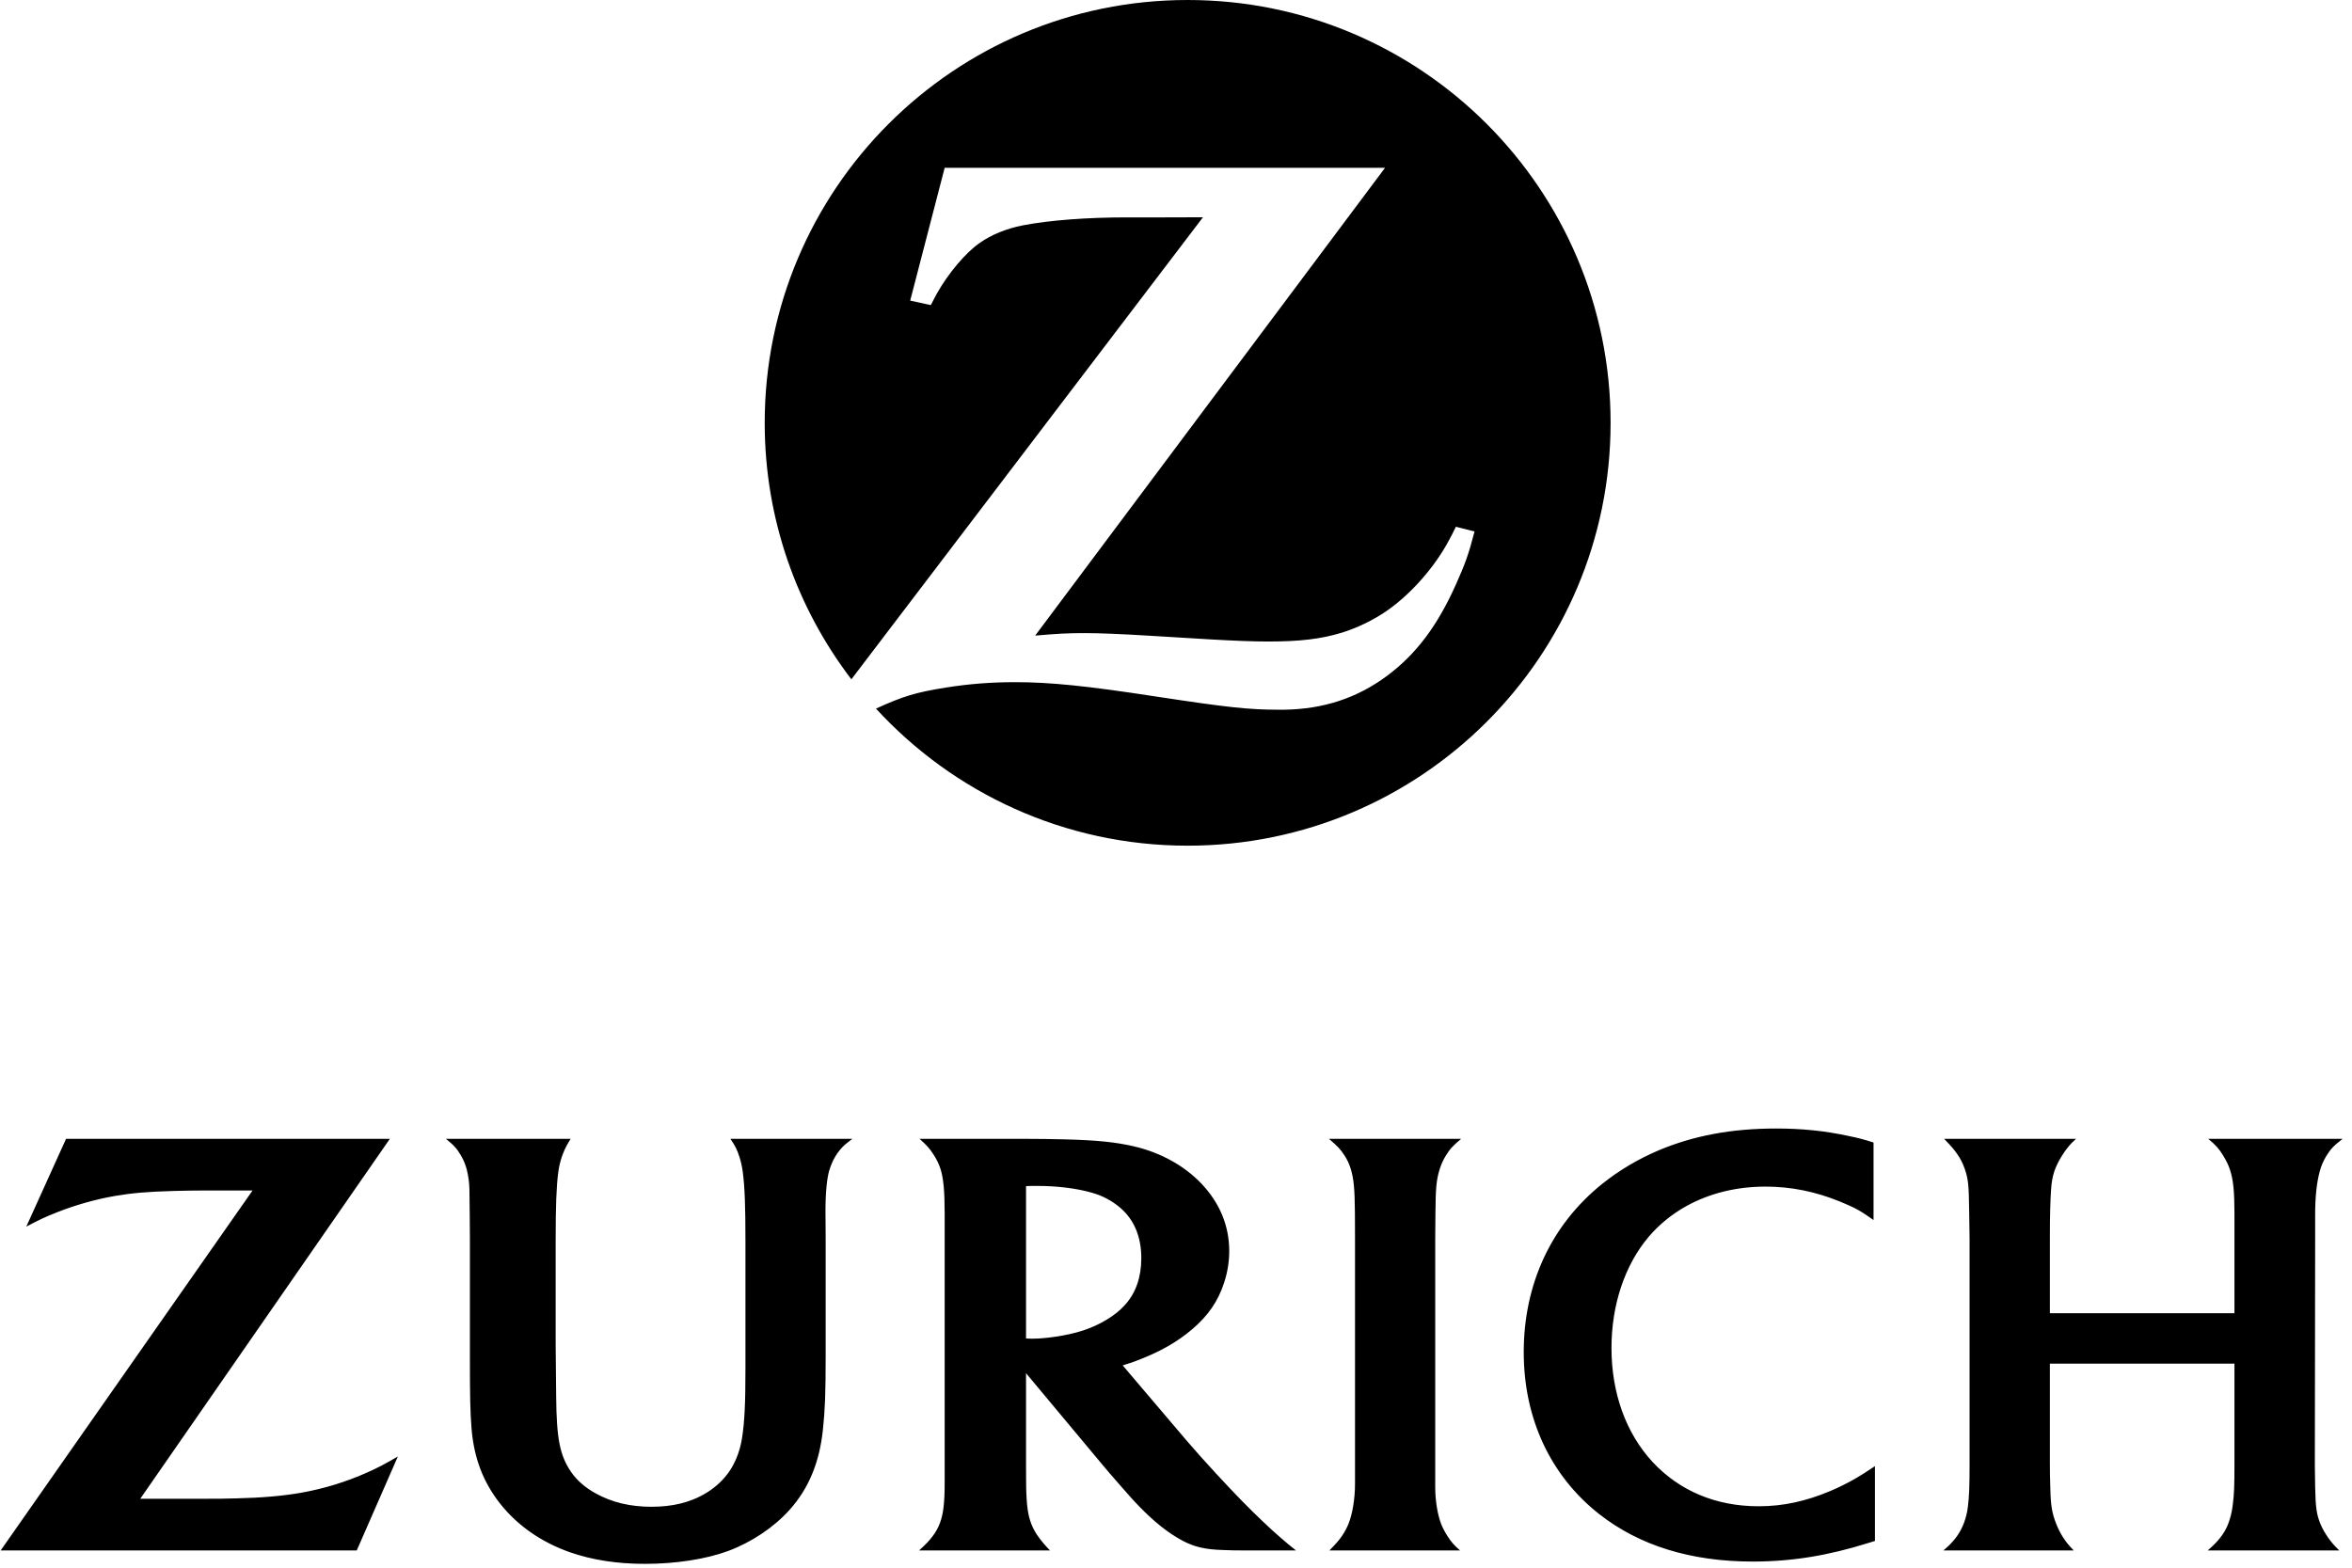 <svg width="84" height="56" viewBox="0 0 84 56" fill="none" xmlns="http://www.w3.org/2000/svg">
<path fill-rule="evenodd" clip-rule="evenodd" d="M42.416 2.47955e-05C34.074 2.47955e-05 27.311 6.764 27.311 15.106C27.311 18.548 28.465 21.722 30.406 24.266L42.963 7.761L41.612 7.765H40.27C38.835 7.765 37.492 7.864 36.524 8.051C35.935 8.168 35.41 8.382 34.984 8.682C34.482 9.03 33.855 9.777 33.446 10.51C33.399 10.595 33.331 10.725 33.242 10.899L32.507 10.738L33.738 5.995L49.465 5.995L36.97 22.705C37.783 22.634 38.106 22.616 38.764 22.616C39.272 22.616 40.041 22.647 41.072 22.71L43.292 22.844C44.096 22.889 44.771 22.916 45.281 22.916C46.43 22.916 47.176 22.826 47.914 22.603C48.486 22.424 49.032 22.16 49.528 21.82C50.404 21.212 51.258 20.238 51.768 19.263C51.821 19.165 51.902 19.017 51.996 18.816L52.662 18.986C52.447 19.813 52.331 20.13 52 20.872C51.33 22.37 50.569 23.376 49.528 24.149C48.455 24.941 47.27 25.329 45.867 25.352H45.657C44.615 25.352 43.815 25.267 41.328 24.887C38.799 24.498 37.512 24.368 36.241 24.368C35.39 24.368 34.598 24.431 33.78 24.561C32.695 24.735 32.27 24.865 31.285 25.312C34.046 28.32 38.011 30.209 42.416 30.209C50.757 30.209 57.521 23.448 57.521 15.106C57.521 6.764 50.757 2.47955e-05 42.416 2.47955e-05Z" fill="black"/>
<path fill-rule="evenodd" clip-rule="evenodd" d="M13.923 40.681H2.359L0.939 43.817C1.412 43.567 1.601 43.478 2.016 43.313C2.672 43.052 3.394 42.845 4.095 42.723C4.7 42.619 5.259 42.569 6.167 42.544C6.573 42.533 6.953 42.526 7.308 42.526H9.02L0.024 55.384H12.741L14.209 52.029C13.698 52.322 13.515 52.419 13.126 52.594C12.387 52.927 11.579 53.177 10.75 53.324C10.094 53.438 9.356 53.502 8.438 53.524C8.131 53.535 7.739 53.538 7.262 53.538H5.009L13.923 40.681ZM52.145 55.384C51.916 55.183 51.837 55.09 51.691 54.865C51.598 54.718 51.519 54.568 51.462 54.418C51.337 54.082 51.258 53.588 51.258 53.123V44.268L51.265 43.406C51.272 42.419 51.297 42.151 51.422 41.75C51.472 41.593 51.541 41.439 51.63 41.292C51.784 41.042 51.887 40.928 52.184 40.681H47.463C47.771 40.946 47.871 41.049 48.011 41.264C48.111 41.414 48.186 41.575 48.236 41.739C48.347 42.097 48.383 42.451 48.39 43.324C48.393 43.771 48.393 44.068 48.393 44.207V53.013C48.393 53.528 48.304 54.078 48.161 54.432C48.1 54.583 48.021 54.729 47.928 54.865C47.817 55.026 47.739 55.115 47.481 55.384H52.145ZM66.912 40.813C66.547 40.695 66.404 40.659 66.014 40.577C65.17 40.395 64.355 40.312 63.429 40.312C61.848 40.312 60.485 40.566 59.237 41.092C58.497 41.407 57.817 41.811 57.216 42.294C55.403 43.753 54.419 45.867 54.419 48.302C54.419 50.666 55.371 52.709 57.105 54.078C58.54 55.208 60.381 55.781 62.599 55.781C63.983 55.781 65.274 55.573 66.722 55.119C66.776 55.105 66.858 55.08 66.962 55.044V52.372C66.612 52.608 66.49 52.683 66.275 52.809C65.993 52.973 65.692 53.123 65.374 53.259C64.487 53.631 63.679 53.806 62.806 53.806C61.286 53.806 59.984 53.259 59.019 52.222C58.068 51.192 57.553 49.761 57.553 48.148C57.553 46.607 58.032 45.18 58.883 44.179C59.248 43.749 59.702 43.377 60.213 43.091C61.047 42.627 62.012 42.387 63.057 42.387C63.958 42.387 64.827 42.562 65.7 42.916C66.243 43.138 66.44 43.245 66.912 43.581V40.813ZM79.802 48.71V52.297C79.802 53.095 79.791 53.384 79.737 53.792C79.709 54.017 79.655 54.232 79.58 54.429C79.476 54.704 79.301 54.955 79.05 55.198C79.008 55.241 78.94 55.301 78.847 55.384H83.546C83.349 55.191 83.278 55.108 83.149 54.929C83.035 54.765 82.942 54.604 82.877 54.447C82.734 54.103 82.698 53.842 82.684 53.116C82.677 52.683 82.673 52.429 82.673 52.354L82.684 44.268V43.395C82.684 42.748 82.738 42.247 82.849 41.84C82.899 41.65 82.977 41.468 83.081 41.296C83.235 41.046 83.346 40.928 83.664 40.681H78.865C79.14 40.91 79.237 41.017 79.401 41.282C79.505 41.45 79.591 41.621 79.644 41.793C79.759 42.136 79.802 42.566 79.802 43.335V46.911H73.21V44.225C73.21 43.413 73.225 42.88 73.253 42.487C73.267 42.244 73.307 42.029 73.368 41.843C73.471 41.525 73.74 41.089 73.979 40.838C74.015 40.803 74.069 40.749 74.144 40.681H69.433C69.712 40.971 69.787 41.06 69.916 41.246C70.02 41.396 70.102 41.564 70.167 41.747C70.295 42.119 70.317 42.319 70.328 43.302L70.342 44.232V52.279C70.342 53.098 70.328 53.456 70.281 53.828C70.26 54.021 70.21 54.214 70.138 54.411C70.016 54.729 69.841 54.983 69.573 55.237C69.537 55.269 69.484 55.319 69.408 55.384H74.061C73.861 55.173 73.79 55.087 73.671 54.901C73.582 54.758 73.503 54.604 73.439 54.44C73.285 54.053 73.239 53.774 73.225 53.152C73.214 52.841 73.21 52.547 73.21 52.272V48.71H79.802ZM15.926 40.681C16.218 40.917 16.317 41.028 16.462 41.275C16.556 41.435 16.627 41.607 16.672 41.786C16.727 42.008 16.758 42.233 16.765 42.462C16.769 42.623 16.773 42.927 16.776 43.377L16.782 44.225V48.431C16.782 49.915 16.794 50.427 16.84 51.02C16.923 52.075 17.258 52.952 17.871 53.724C18.492 54.504 19.334 55.087 20.352 55.448C21.141 55.723 22.029 55.863 23.033 55.863C24.138 55.863 25.218 55.695 26.012 55.401C26.844 55.09 27.645 54.554 28.201 53.932C28.879 53.173 29.263 52.254 29.388 51.085C29.464 50.387 29.488 49.758 29.488 48.453V44.225L29.482 43.395L29.481 43.277C29.481 42.533 29.542 42.069 29.614 41.818C29.767 41.3 30.033 40.996 30.274 40.81C30.367 40.738 30.395 40.717 30.442 40.681H26.087C26.266 40.949 26.323 41.064 26.407 41.321C26.463 41.493 26.504 41.679 26.529 41.875C26.597 42.398 26.623 43.059 26.623 44.315V48.878C26.623 50.148 26.592 50.784 26.501 51.371C26.439 51.764 26.311 52.129 26.122 52.444C25.751 53.059 25.102 53.51 24.311 53.706C23.995 53.785 23.645 53.824 23.268 53.824C22.509 53.824 21.854 53.667 21.272 53.345C20.901 53.141 20.602 52.88 20.398 52.583C19.995 51.993 19.877 51.4 19.863 49.89L19.845 48.041V44.315C19.845 43.063 19.871 42.38 19.938 41.875C19.989 41.489 20.107 41.142 20.299 40.813C20.317 40.785 20.344 40.738 20.381 40.681H15.926ZM36.644 52.361C36.644 52.63 36.644 52.877 36.648 53.102C36.662 53.781 36.712 54.136 36.841 54.457C36.905 54.615 36.988 54.765 37.091 54.904C37.224 55.083 37.284 55.158 37.499 55.384H32.824C33.096 55.133 33.181 55.044 33.313 54.869C33.42 54.729 33.507 54.572 33.569 54.404C33.69 54.082 33.738 53.681 33.738 52.984V43.335C33.738 42.555 33.696 42.101 33.593 41.768C33.535 41.586 33.449 41.403 33.336 41.235C33.197 41.021 33.103 40.917 32.842 40.681H36.637C37.106 40.681 37.56 40.688 38 40.699C39.169 40.727 39.856 40.799 40.514 40.953C41.455 41.174 42.299 41.643 42.903 42.276C43.561 42.966 43.901 43.785 43.901 44.69C43.901 45.069 43.84 45.452 43.718 45.82C43.504 46.485 43.139 47.011 42.56 47.498C42.048 47.93 41.487 48.252 40.75 48.545C40.489 48.649 40.378 48.688 40.096 48.774L42.377 51.457C42.656 51.786 43.014 52.183 43.45 52.658C44.14 53.402 44.598 53.874 45.117 54.364C45.339 54.575 45.55 54.769 45.75 54.94C45.939 55.105 46.039 55.187 46.286 55.384H44.441C44.169 55.384 43.912 55.38 43.679 55.369C43.039 55.351 42.638 55.255 42.216 55.026C41.723 54.761 41.222 54.364 40.696 53.821C40.532 53.656 40.296 53.392 39.981 53.03C39.702 52.712 39.498 52.476 39.37 52.319L36.644 49.053V52.361ZM36.88 47.819C37.095 47.819 37.349 47.798 37.653 47.755C38.443 47.641 38.976 47.465 39.502 47.154C39.777 46.993 40.006 46.807 40.188 46.603C40.568 46.178 40.761 45.613 40.761 44.944C40.761 44.179 40.503 43.563 40.002 43.138C39.716 42.895 39.377 42.712 39.008 42.609C38.454 42.448 37.753 42.362 37.027 42.362C36.905 42.362 36.827 42.362 36.644 42.369V47.812C36.759 47.819 36.809 47.819 36.88 47.819Z" fill="black"/>
</svg>
